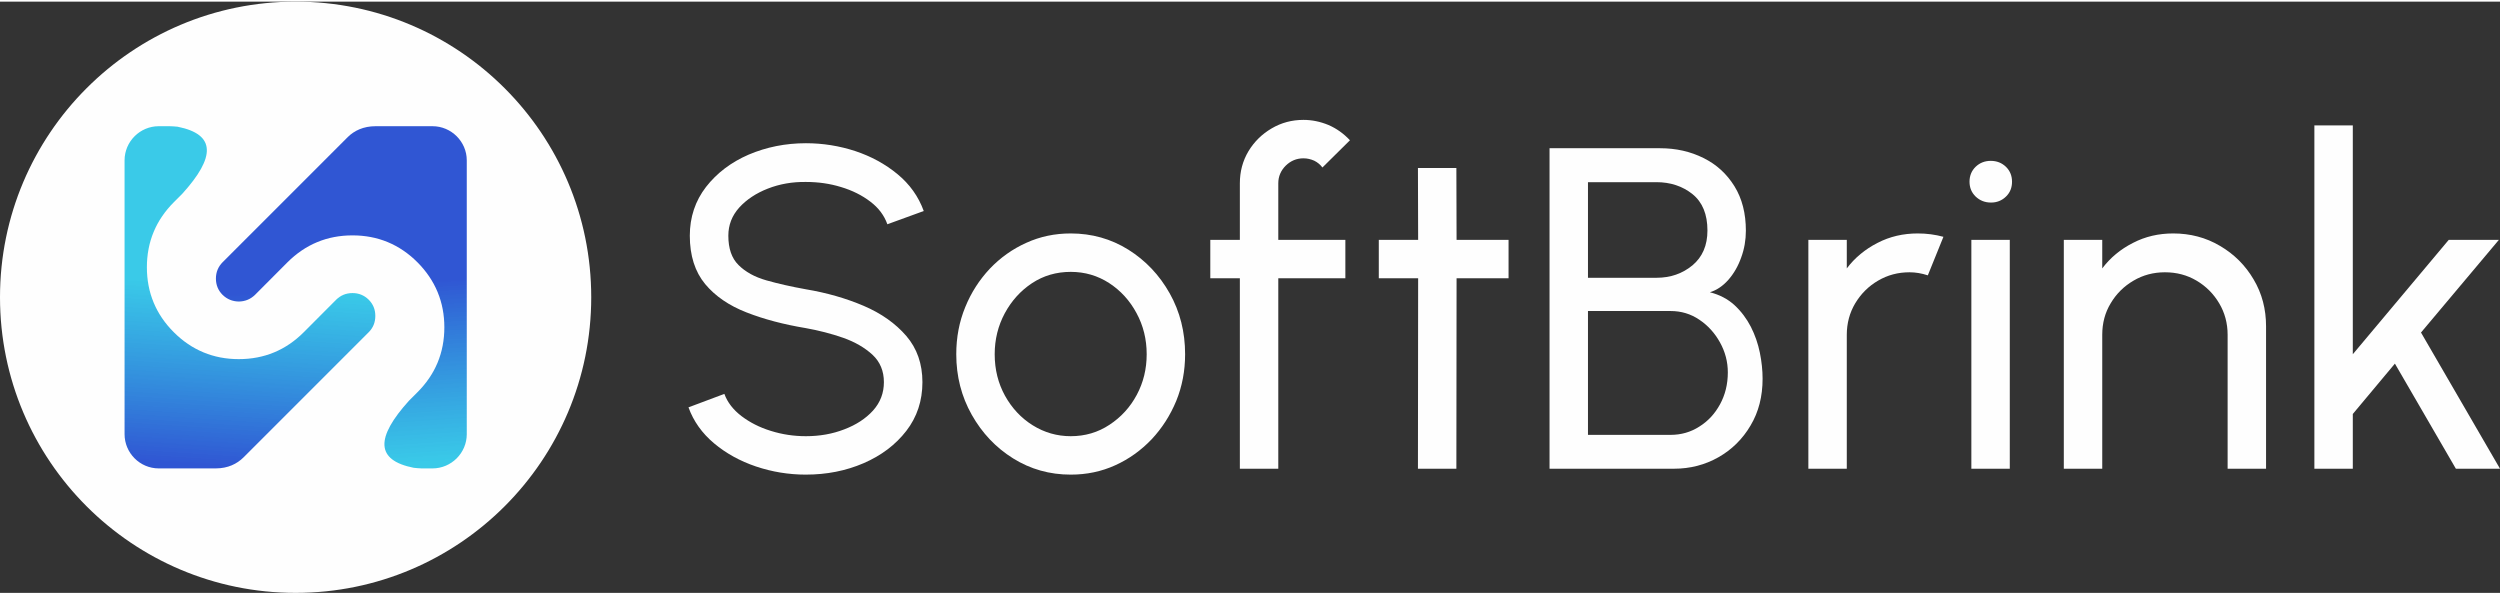 <?xml version="1.0" encoding="UTF-8"?>
<!DOCTYPE svg PUBLIC "-//W3C//DTD SVG 1.1//EN" "http://www.w3.org/Graphics/SVG/1.1/DTD/svg11.dtd">
<!-- Creator: CorelDRAW 2019 (64 Bit) -->
<svg xmlns="http://www.w3.org/2000/svg" xml:space="preserve" width="164px" height="39px" version="1.1" style="shape-rendering:geometricPrecision; text-rendering:geometricPrecision; image-rendering:optimizeQuality; fill-rule:evenodd; clip-rule:evenodd"
viewBox="0 0 245.25 58"
 xmlns:xlink="http://www.w3.org/1999/xlink">
 <rect x="0" y="0" width="245.25" height="58" fill="#333333" stroke="none"/>
 <defs>
  <style type="text/css">
   <![CDATA[
    .fil0 {fill:#FEFEFE}
    .fil3 {fill:#FEFEFE;fill-rule:nonzero}
    .fil1 {fill:url(#id0)}
    .fil2 {fill:url(#id1)}
   ]]>
  </style>
  <linearGradient id="id0" gradientUnits="userSpaceOnUse" x1="33.2" y1="27.97" x2="34.38" y2="45.77">
   <stop offset="0" style="stop-opacity:1; stop-color:#3056D3"/>
   <stop offset="1" style="stop-opacity:0.839; stop-color:#14C0E4"/>
  </linearGradient>
  <linearGradient id="id1" gradientUnits="userSpaceOnUse" xlink:href="#id0" x1="24.24" y1="45.77" x2="25.42" y2="27.97">
  </linearGradient>
 </defs>
 <g id="Layer_x0020_1">
  <g id="_1249530441184">
   <circle class="fil0" cx="29" cy="29" r="29"/>
   <g>
    <path class="fil1" d="M36.84 12.22l5.59 0c1.84,0 3.36,1.51 3.36,3.35l0 26.86c0,1.85 -1.52,3.36 -3.36,3.36l-1.07 0c-0.12,0 -0.66,-0.04 -0.78,-0.06 -3.76,-0.75 -3.73,-2.96 -0.46,-6.58l0.83 -0.83c1.76,-1.76 2.64,-3.88 2.64,-6.37 0,-2.48 -0.88,-4.61 -2.64,-6.38 -1.76,-1.76 -3.89,-2.64 -6.37,-2.64 -2.49,0 -4.61,0.88 -6.38,2.64l-3.18 3.19c-0.44,0.43 -0.97,0.65 -1.59,0.66 -0.63,-0.01 -1.16,-0.23 -1.6,-0.66 -0.43,-0.43 -0.65,-0.97 -0.65,-1.59 0,-0.63 0.22,-1.16 0.65,-1.6l9.26 -9.26 3.03 -3.03c0.63,-0.62 1.53,-1.06 2.72,-1.06z"/>
    <path class="fil2" d="M21.17 45.79l-5.6 0c-1.84,0 -3.35,-1.51 -3.35,-3.36l0 -26.86c0,-1.84 1.51,-3.35 3.35,-3.35l1.08 0c0.11,0 0.66,0.03 0.77,0.05 3.76,0.75 3.74,2.96 0.46,6.58l-0.83 0.83c-1.76,1.77 -2.64,3.89 -2.64,6.38 0,2.48 0.88,4.61 2.64,6.37 1.76,1.76 3.9,2.64 6.37,2.64 2.5,0 4.62,-0.88 6.38,-2.64l3.18 -3.19c0.44,-0.43 0.97,-0.65 1.6,-0.65 0.62,0 1.16,0.22 1.59,0.65 0.44,0.44 0.65,0.97 0.65,1.59 0,0.63 -0.21,1.16 -0.65,1.6l-9.26 9.26 -3.03 3.03c-0.63,0.62 -1.52,1.07 -2.71,1.07z"/>
   </g>
   <path class="fil3" d="M79.06 46.4c-1.69,0 -3.33,-0.27 -4.9,-0.8 -1.57,-0.53 -2.94,-1.29 -4.11,-2.27 -1.18,-0.99 -2.02,-2.17 -2.51,-3.53l3.52 -1.32c0.3,0.83 0.87,1.56 1.68,2.18 0.82,0.62 1.77,1.11 2.88,1.45 1.11,0.35 2.26,0.52 3.44,0.52 1.35,0 2.6,-0.22 3.76,-0.67 1.16,-0.44 2.1,-1.05 2.82,-1.84 0.72,-0.8 1.07,-1.73 1.07,-2.79 0,-1.09 -0.37,-1.99 -1.12,-2.69 -0.75,-0.69 -1.71,-1.25 -2.87,-1.66 -1.17,-0.41 -2.39,-0.72 -3.66,-0.95 -2.17,-0.36 -4.11,-0.87 -5.82,-1.54 -1.72,-0.67 -3.07,-1.59 -4.07,-2.79 -0.99,-1.2 -1.5,-2.78 -1.5,-4.74 0,-1.82 0.54,-3.42 1.59,-4.78 1.06,-1.36 2.45,-2.42 4.18,-3.17 1.74,-0.74 3.61,-1.12 5.62,-1.12 1.66,0 3.28,0.26 4.84,0.77 1.56,0.52 2.94,1.27 4.14,2.26 1.2,0.99 2.06,2.19 2.58,3.62l-3.57 1.3c-0.3,-0.85 -0.85,-1.6 -1.67,-2.22 -0.81,-0.62 -1.77,-1.1 -2.87,-1.43 -1.1,-0.34 -2.25,-0.5 -3.45,-0.5 -1.33,-0.02 -2.58,0.2 -3.73,0.65 -1.15,0.45 -2.09,1.07 -2.81,1.86 -0.71,0.79 -1.07,1.71 -1.07,2.76 0,1.26 0.33,2.22 1,2.88 0.67,0.67 1.57,1.17 2.72,1.5 1.16,0.33 2.45,0.62 3.89,0.88 2.03,0.34 3.92,0.88 5.66,1.62 1.73,0.74 3.13,1.73 4.19,2.96 1.05,1.22 1.58,2.74 1.58,4.53 0,1.83 -0.53,3.42 -1.58,4.78 -1.06,1.37 -2.46,2.42 -4.19,3.17 -1.74,0.75 -3.63,1.12 -5.66,1.12z"/>
   <path id="1" class="fil3" d="M105.04 46.4c-2.07,0 -3.95,-0.53 -5.65,-1.59 -1.7,-1.06 -3.05,-2.49 -4.06,-4.28 -1.01,-1.79 -1.52,-3.77 -1.52,-5.94 0,-1.64 0.29,-3.19 0.88,-4.62 0.58,-1.43 1.39,-2.68 2.41,-3.77 1.03,-1.08 2.22,-1.93 3.58,-2.54 1.36,-0.62 2.81,-0.92 4.36,-0.92 2.06,0 3.95,0.53 5.65,1.59 1.69,1.06 3.05,2.49 4.06,4.29 1.01,1.8 1.51,3.79 1.51,5.97 0,1.63 -0.29,3.16 -0.87,4.58 -0.59,1.42 -1.39,2.67 -2.41,3.76 -1.03,1.08 -2.22,1.94 -3.57,2.55 -1.36,0.62 -2.82,0.92 -4.37,0.92zm0 -3.77c1.4,0 2.67,-0.37 3.8,-1.12 1.13,-0.74 2.03,-1.72 2.68,-2.94 0.65,-1.22 0.97,-2.54 0.97,-3.98 0,-1.46 -0.33,-2.81 -1,-4.04 -0.66,-1.23 -1.56,-2.21 -2.68,-2.94 -1.13,-0.73 -2.38,-1.1 -3.77,-1.1 -1.41,0 -2.68,0.37 -3.8,1.11 -1.12,0.74 -2.01,1.73 -2.67,2.95 -0.66,1.23 -0.99,2.57 -0.99,4.02 0,1.5 0.34,2.85 1.01,4.07 0.68,1.22 1.58,2.19 2.72,2.9 1.14,0.71 2.38,1.07 3.73,1.07z"/>
   <path id="2" class="fil3" d="M125.4 17.82l0 5.55 6.58 0 0 3.77 -6.58 0 0 18.68 -3.77 0 0 -18.68 -2.9 0 0 -3.77 2.9 0 0 -5.55c0,-1.15 0.28,-2.2 0.84,-3.14 0.56,-0.93 1.32,-1.68 2.27,-2.24 0.95,-0.56 1.99,-0.84 3.13,-0.84 0.84,0 1.65,0.17 2.45,0.5 0.79,0.34 1.49,0.84 2.11,1.5l-2.7 2.67c-0.21,-0.28 -0.48,-0.51 -0.81,-0.67 -0.34,-0.15 -0.69,-0.23 -1.05,-0.23 -0.67,0 -1.25,0.24 -1.74,0.72 -0.48,0.48 -0.73,1.06 -0.73,1.73z"/>
   <polygon id="3" class="fil3" points="147.99,27.14 142.89,27.14 142.87,45.82 139.1,45.82 139.12,27.14 135.26,27.14 135.26,23.37 139.12,23.37 139.1,16.32 142.87,16.32 142.89,23.37 147.99,23.37 "/>
   <path id="4" class="fil3" d="M152.01 45.82l0 -31.44 10.84 0c1.56,0 2.98,0.32 4.26,0.96 1.28,0.63 2.29,1.56 3.04,2.77 0.75,1.21 1.12,2.67 1.12,4.36 0,0.91 -0.15,1.79 -0.46,2.63 -0.3,0.85 -0.72,1.57 -1.25,2.18 -0.54,0.61 -1.14,1.02 -1.82,1.23 0.95,0.24 1.75,0.66 2.41,1.26 0.66,0.61 1.19,1.32 1.61,2.13 0.41,0.81 0.7,1.65 0.88,2.53 0.18,0.89 0.27,1.74 0.27,2.56 0,1.74 -0.39,3.27 -1.18,4.59 -0.78,1.33 -1.84,2.37 -3.16,3.12 -1.31,0.74 -2.76,1.12 -4.35,1.12l-12.21 0zm3.77 -3.32l8.1 0c1.04,0 1.98,-0.27 2.82,-0.81 0.85,-0.53 1.52,-1.25 2.03,-2.18 0.51,-0.93 0.77,-1.98 0.77,-3.14 0,-1.04 -0.26,-2.02 -0.77,-2.94 -0.51,-0.92 -1.18,-1.66 -2.03,-2.23 -0.84,-0.57 -1.78,-0.85 -2.82,-0.85l-8.1 0 0 12.15zm0 -15.41l6.71 0c1.38,0 2.56,-0.41 3.54,-1.22 0.98,-0.82 1.47,-1.96 1.47,-3.42 0,-1.59 -0.49,-2.78 -1.47,-3.57 -0.98,-0.78 -2.16,-1.17 -3.54,-1.17l-6.71 0 0 9.38z"/>
   <path id="5" class="fil3" d="M177.4 45.82l0 -22.45 3.77 0 0 2.8c0.79,-1.05 1.8,-1.88 3.01,-2.5 1.21,-0.63 2.53,-0.93 3.95,-0.93 0.87,0 1.71,0.11 2.52,0.33l-1.53 3.78c-0.61,-0.2 -1.21,-0.3 -1.8,-0.3 -1.12,0 -2.14,0.27 -3.08,0.82 -0.94,0.55 -1.68,1.29 -2.24,2.22 -0.55,0.92 -0.83,1.96 -0.83,3.09l0 13.14 -3.77 0z"/>
   <path id="6" class="fil3" d="M193.39 23.37l3.77 0 0 22.45 -3.77 0 0 -22.45zm1.93 -3.66c-0.6,0 -1.1,-0.2 -1.51,-0.59 -0.4,-0.39 -0.6,-0.87 -0.6,-1.46 0,-0.58 0.2,-1.07 0.6,-1.46 0.41,-0.39 0.9,-0.58 1.48,-0.58 0.59,0 1.08,0.19 1.49,0.58 0.4,0.39 0.6,0.88 0.6,1.46 0,0.59 -0.19,1.07 -0.59,1.46 -0.4,0.39 -0.89,0.59 -1.47,0.59z"/>
   <path id="7" class="fil3" d="M222.3 31.85l0 13.97 -3.77 0 0 -13.14c0,-1.13 -0.28,-2.17 -0.83,-3.09 -0.55,-0.93 -1.29,-1.67 -2.22,-2.22 -0.93,-0.55 -1.96,-0.82 -3.1,-0.82 -1.12,0 -2.15,0.27 -3.08,0.82 -0.94,0.55 -1.69,1.29 -2.24,2.22 -0.56,0.92 -0.83,1.96 -0.83,3.09l0 13.14 -3.77 0 0 -22.45 3.77 0 0 2.8c0.79,-1.05 1.79,-1.88 3.01,-2.5 1.21,-0.63 2.53,-0.93 3.95,-0.93 1.67,0 3.21,0.4 4.59,1.22 1.39,0.81 2.49,1.91 3.3,3.29 0.82,1.38 1.22,2.91 1.22,4.6z"/>
   <polygon id="8" class="fil3" points="245.25,45.82 240.92,45.82 234.94,35.51 230.81,40.45 230.81,45.82 227.04,45.82 227.04,12.14 230.81,12.14 230.81,34.59 240.22,23.37 245.14,23.37 237.5,32.46 "/>
  </g>
 </g>
</svg>

